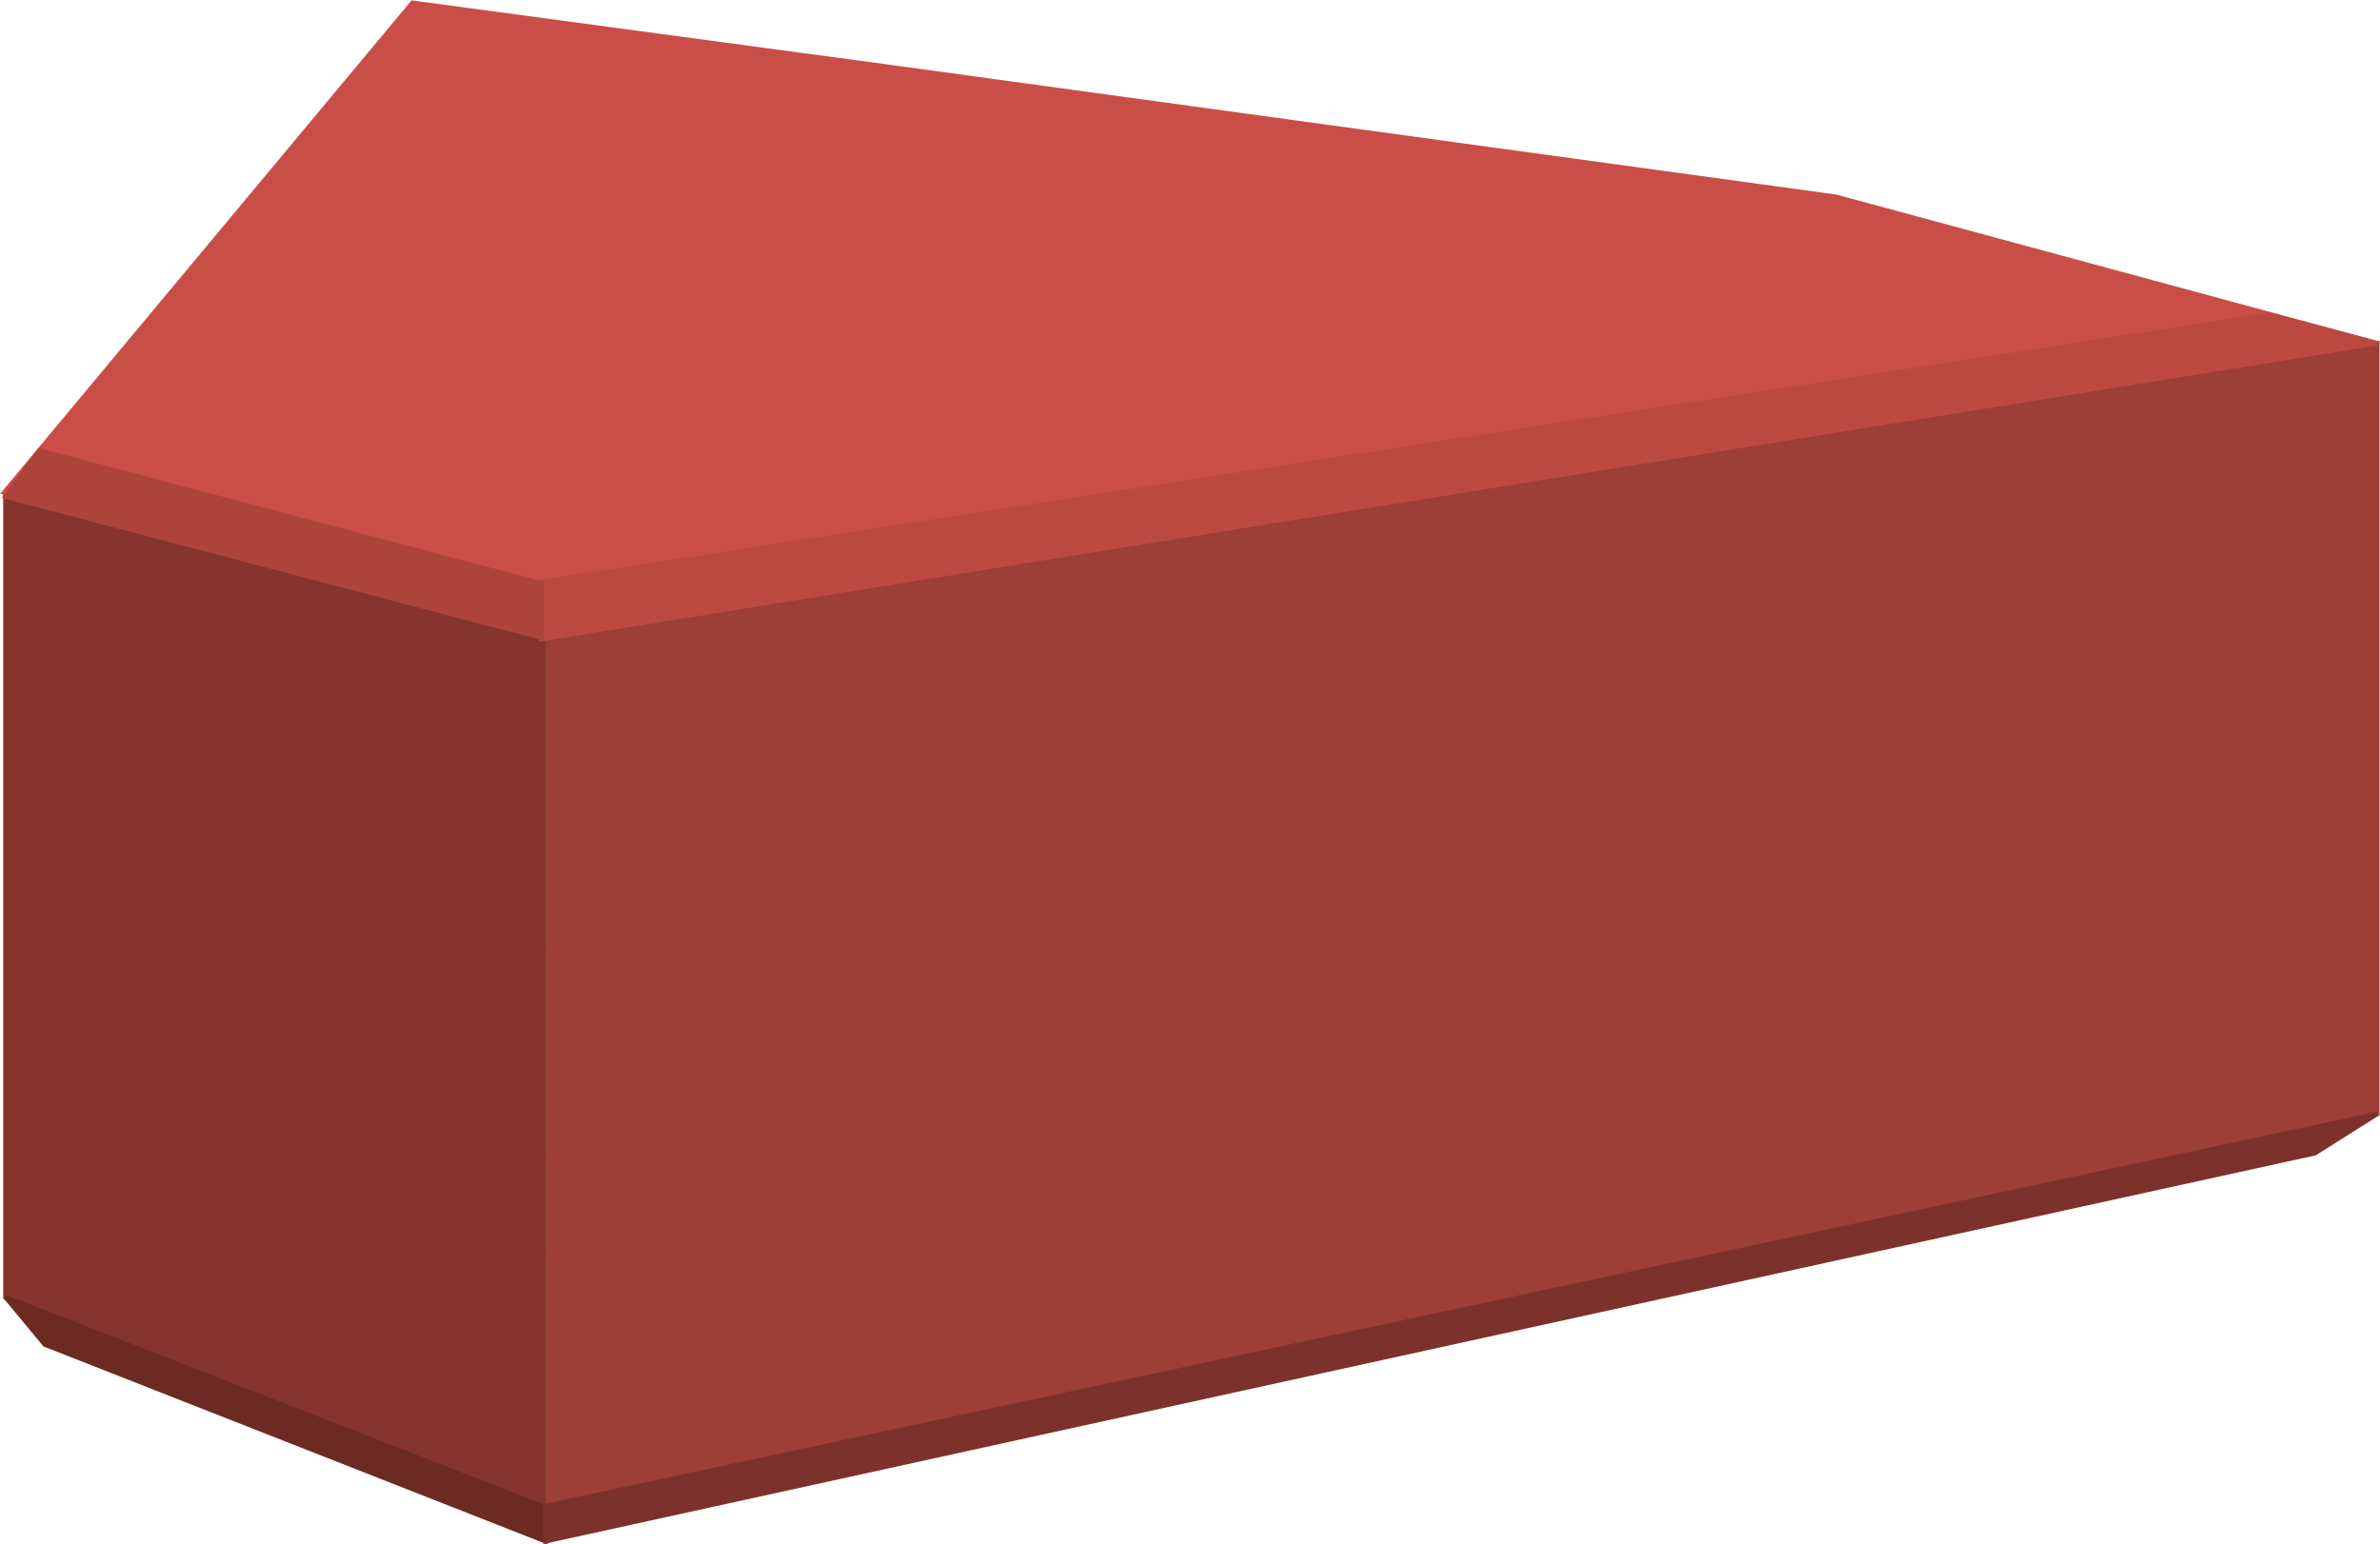 <?xml version="1.0" encoding="utf-8"?>
<!-- Generator: Adobe Illustrator 20.1.0, SVG Export Plug-In . SVG Version: 6.00 Build 0)  -->
<svg version="1.1" xmlns="http://www.w3.org/2000/svg" xmlns:xlink="http://www.w3.org/1999/xlink" x="0px" y="0px" width="175.4px"
	 height="113.8px" viewBox="0 0 175.4 113.8" style="enable-background:new 0 0 175.4 113.8;" xml:space="preserve">
<style type="text/css">
	.st0{fill:#85352D;stroke:#85352D;stroke-width:0.327;stroke-miterlimit:3.864;}
	.st1{fill:#6C2B22;stroke:#6C2B22;stroke-width:0.327;stroke-miterlimit:3.864;}
	.st2{fill:#CA4E48;stroke:#CA4E48;stroke-width:0.327;stroke-miterlimit:3.864;}
	.st3{fill:#9D3E37;stroke:#9D3E37;stroke-width:0.327;stroke-miterlimit:3.864;}
	.st4{fill:#7C322A;stroke:#7C322A;stroke-width:0.327;stroke-miterlimit:3.864;}
	.st5{fill:#BB4942;stroke:#BB4942;stroke-width:0.327;stroke-miterlimit:3.864;}
	.st6{fill:#AC443C;stroke:#AC443C;stroke-width:0.327;stroke-miterlimit:3.864;}
</style>
<polygon class="st0" points="0.4,36.5 0.4,95.6 40.4,111.1 40.2,47 0.4,36.5 "/>
<polygon class="st1" points="0.4,95.6 3.3,99.1 40.2,113.6 40.2,111.1 "/>
<polygon class="st2" points="30.4,0.2 65.3,4.9 135.3,14.5 175.2,25.3 40.2,47 0.3,36.3 "/>
<polygon class="st3" points="40.4,47 175.2,25.3 175.2,82.1 40.4,111.1 40.4,47 "/>
<polygon class="st4" points="40.2,111 40.2,113.6 170.6,85 175.2,82.1 40.2,111 "/>
<polygon class="st5" points="39.9,42.9 39.9,47.1 175.2,25.3 167.3,23.2 "/>
<polygon class="st6" points="2.9,33.2 39.9,43 39.9,47 0.4,36.6 "/>
</svg>
